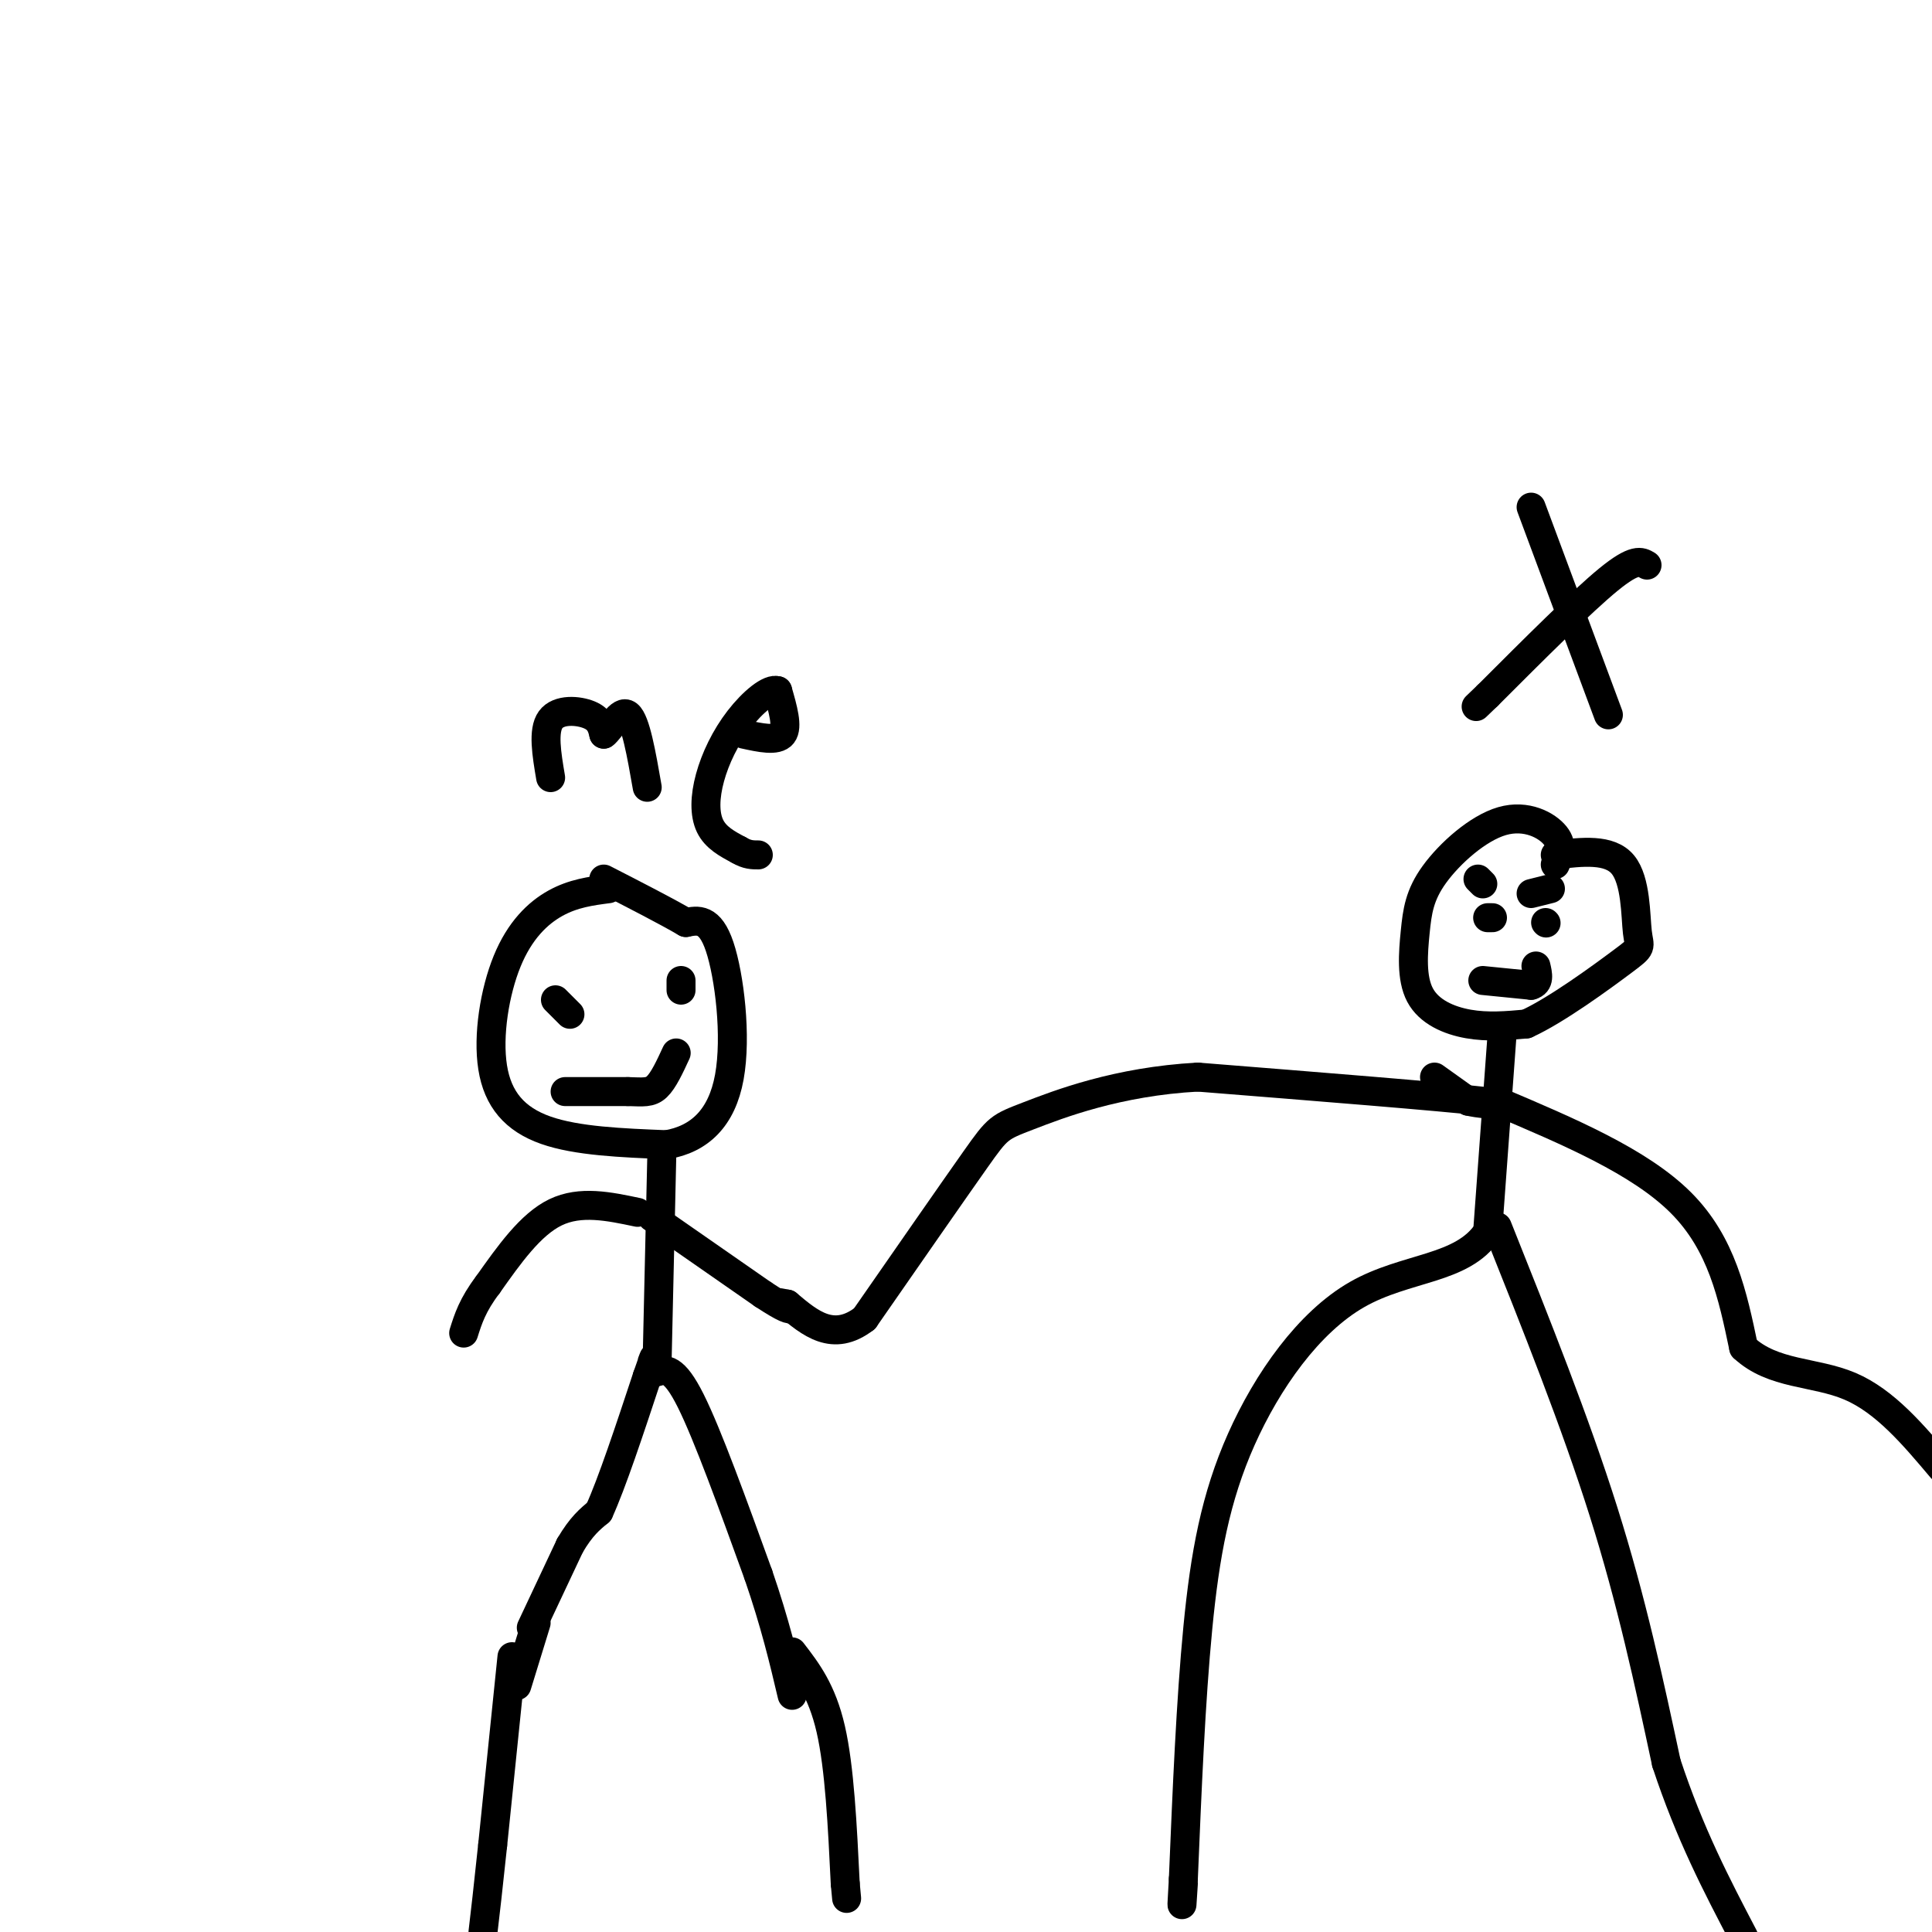 <svg viewBox='0 0 400 400' version='1.1' xmlns='http://www.w3.org/2000/svg' xmlns:xlink='http://www.w3.org/1999/xlink'><g fill='none' stroke='#000000' stroke-width='6' stroke-linecap='round' stroke-linejoin='round'><path d='M126,184c-3.656,0.477 -7.311,0.954 -11,3c-3.689,2.046 -7.411,5.662 -10,12c-2.589,6.338 -4.043,15.399 -3,22c1.043,6.601 4.584,10.743 11,13c6.416,2.257 15.708,2.628 25,3'/><path d='M138,237c6.845,-1.155 11.458,-5.542 13,-14c1.542,-8.458 0.012,-20.988 -2,-27c-2.012,-6.012 -4.506,-5.506 -7,-5'/><path d='M142,191c-4.000,-2.333 -10.500,-5.667 -17,-9'/><path d='M118,210c0.000,0.000 -3.000,-3.000 -3,-3'/><path d='M141,205c0.000,0.000 0.000,-2.000 0,-2'/><path d='M117,226c0.000,0.000 13.000,0.000 13,0'/><path d='M130,226c3.178,0.089 4.622,0.311 6,-1c1.378,-1.311 2.689,-4.156 4,-7'/><path d='M137,240c0.000,0.000 -1.000,44.000 -1,44'/><path d='M111,336c0.000,0.000 -4.000,13.000 -4,13'/><path d='M110,337c0.000,0.000 8.000,-17.000 8,-17'/><path d='M118,320c2.333,-4.000 4.167,-5.500 6,-7'/><path d='M124,313c2.667,-5.833 6.333,-16.917 10,-28'/><path d='M134,285c1.833,-5.167 1.417,-4.083 1,-3'/><path d='M136,284c1.750,-0.500 3.500,-1.000 7,6c3.500,7.000 8.750,21.500 14,36'/><path d='M157,326c3.500,10.167 5.250,17.583 7,25'/><path d='M135,252c0.000,0.000 23.000,16.000 23,16'/><path d='M158,268c4.833,3.167 5.417,3.083 6,3'/><path d='M132,251c-5.917,-1.250 -11.833,-2.500 -17,0c-5.167,2.500 -9.583,8.750 -14,15'/><path d='M101,266c-3.167,4.167 -4.083,7.083 -5,10'/><path d='M114,161c-0.822,-4.867 -1.644,-9.733 0,-12c1.644,-2.267 5.756,-1.933 8,-1c2.244,0.933 2.622,2.467 3,4'/><path d='M125,152c1.400,-0.933 3.400,-5.267 5,-4c1.600,1.267 2.800,8.133 4,15'/><path d='M154,152c3.417,0.750 6.833,1.500 8,0c1.167,-1.500 0.083,-5.250 -1,-9'/><path d='M161,143c-1.622,-0.617 -5.177,2.340 -8,6c-2.823,3.660 -4.914,8.024 -6,12c-1.086,3.976 -1.167,7.565 0,10c1.167,2.435 3.584,3.718 6,5'/><path d='M153,176c1.667,1.000 2.833,1.000 4,1'/><path d='M322,179c0.851,-1.935 1.703,-3.870 0,-6c-1.703,-2.130 -5.959,-4.454 -11,-3c-5.041,1.454 -10.867,6.688 -14,11c-3.133,4.312 -3.572,7.702 -4,12c-0.428,4.298 -0.846,9.503 1,13c1.846,3.497 5.956,5.285 10,6c4.044,0.715 8.022,0.358 12,0'/><path d='M316,212c6.201,-2.797 15.703,-9.791 20,-13c4.297,-3.209 3.388,-2.633 3,-6c-0.388,-3.367 -0.254,-10.676 -3,-14c-2.746,-3.324 -8.373,-2.662 -14,-2'/><path d='M309,190c0.000,0.000 -1.000,0.000 -1,0'/><path d='M320,191c0.000,0.000 0.100,0.100 0.1,0.1'/><path d='M306,182c0.000,0.000 1.000,1.000 1,1'/><path d='M317,185c0.000,0.000 4.000,-1.000 4,-1'/><path d='M307,203c0.000,0.000 10.000,1.000 10,1'/><path d='M317,204c1.833,-0.500 1.417,-2.250 1,-4'/><path d='M311,214c0.000,0.000 -3.000,41.000 -3,41'/><path d='M308,255c-5.258,7.925 -16.904,7.238 -27,13c-10.096,5.762 -18.641,17.974 -24,30c-5.359,12.026 -7.531,23.864 -9,39c-1.469,15.136 -2.234,33.568 -3,52'/><path d='M245,389c-0.500,8.833 -0.250,4.917 0,1'/><path d='M310,254c8.083,20.250 16.167,40.500 22,59c5.833,18.500 9.417,35.250 13,52'/><path d='M345,365c4.833,14.667 10.417,25.333 16,36'/><path d='M297,223c0.000,0.000 7.000,5.000 7,5'/><path d='M304,228c4.378,1.000 11.822,1.000 3,0c-8.822,-1.000 -33.911,-3.000 -59,-5'/><path d='M248,223c-16.667,0.893 -28.833,5.625 -35,8c-6.167,2.375 -6.333,2.393 -11,9c-4.667,6.607 -13.833,19.804 -23,33'/><path d='M179,273c-6.500,5.000 -11.250,1.000 -16,-3'/><path d='M163,270c-2.667,-0.500 -1.333,-0.250 0,0'/><path d='M310,228c14.750,6.250 29.500,12.500 38,21c8.500,8.500 10.750,19.250 13,30'/><path d='M361,279c6.067,5.689 14.733,4.911 22,8c7.267,3.089 13.133,10.044 19,17'/><path d='M106,343c0.000,0.000 -4.000,39.000 -4,39'/><path d='M102,382c-1.000,9.500 -1.500,13.750 -2,18'/><path d='M164,342c3.083,4.000 6.167,8.000 8,16c1.833,8.000 2.417,20.000 3,32'/><path d='M175,390c0.500,5.333 0.250,2.667 0,0'/><path d='M317,105c0.000,0.000 16.000,43.000 16,43'/><path d='M341,117c-1.250,-0.750 -2.500,-1.500 -8,3c-5.500,4.500 -15.250,14.250 -25,24'/><path d='M308,144c-4.167,4.000 -2.083,2.000 0,0'/></g>
</svg>